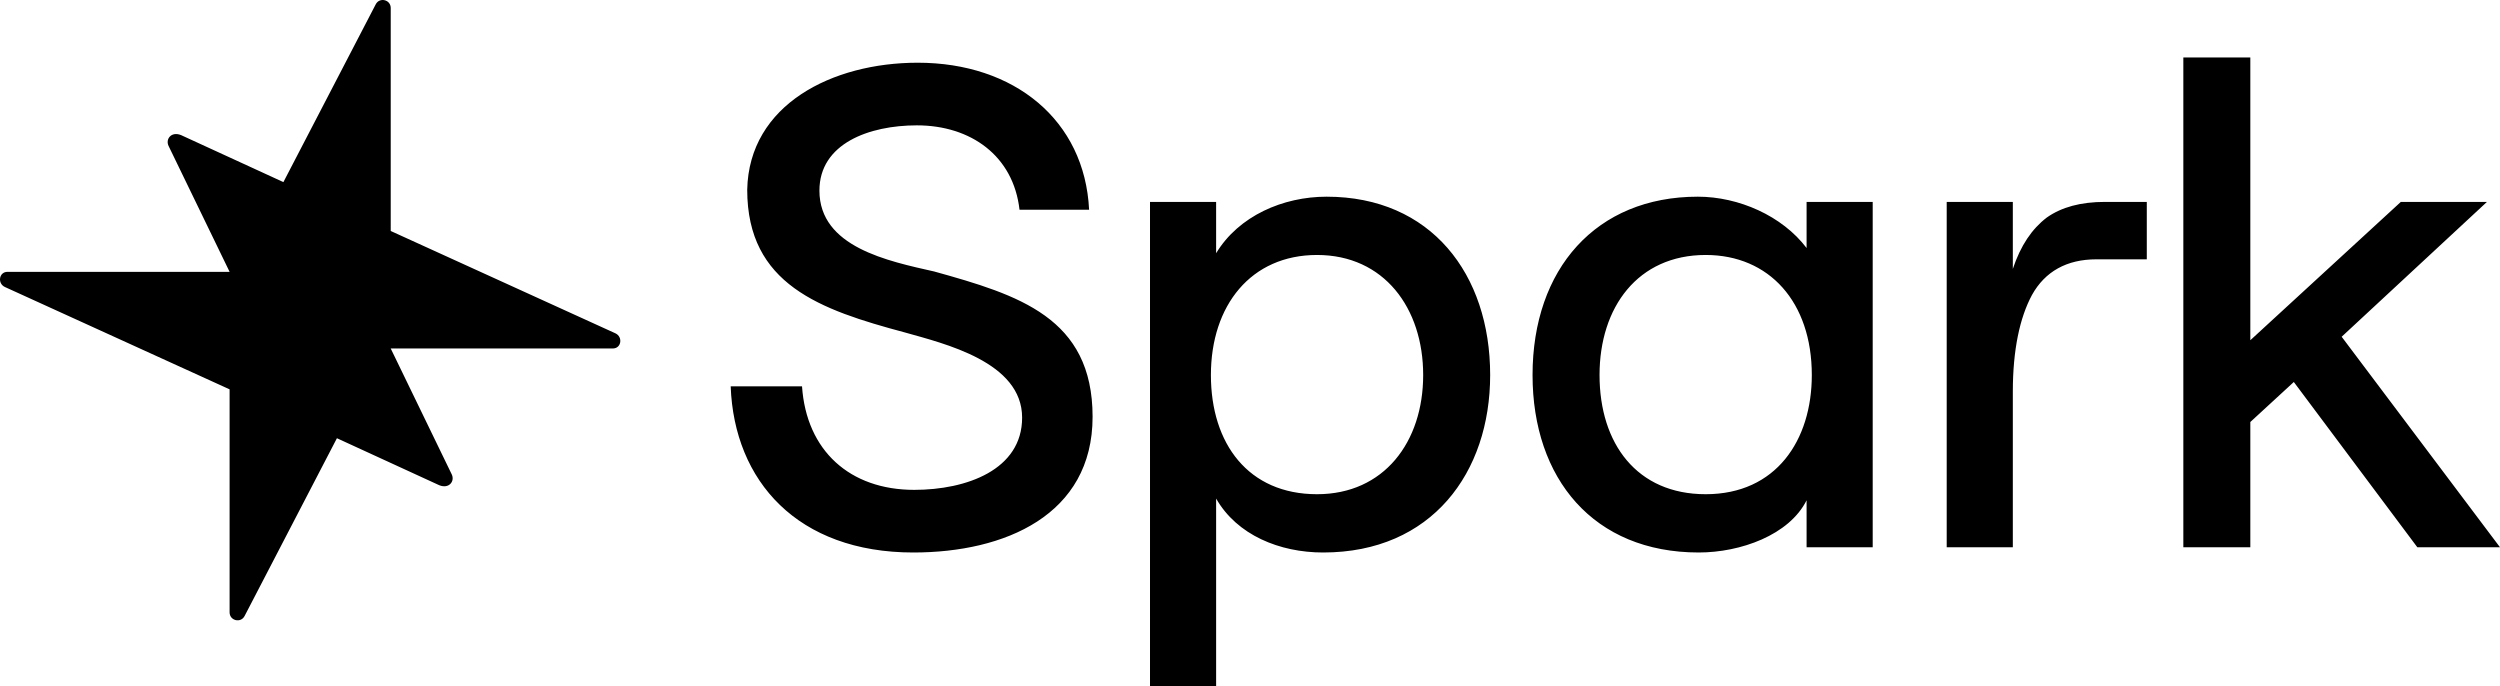 <?xml version="1.0" encoding="utf-8"?>
<!-- Generator: Adobe Illustrator 28.3.0, SVG Export Plug-In . SVG Version: 6.00 Build 0)  -->
<svg version="1.1" id="Spark-Logo-Horizontal-Monochrome-RGB"
	 xmlns="http://www.w3.org/2000/svg" xmlns:xlink="http://www.w3.org/1999/xlink" x="0px" y="0px" viewBox="0 0 2003 550"
	 style="enable-background:new 0 0 2003 550;" xml:space="preserve">
<style type="text/css">
	.st0{fill:#000000;}
</style>
<path id="Spark-Logo-Horizontal-Monochrome-RGB_00000071525796125202059960000002765163019151999635_" class="st0" d="
	M1140.25,300.472c0,53.669-31.37,95.49-85.04,95.49
	c-55.06,0-85.034-40.427-85.034-95.49c0-55.761,32.064-96.187,85.034-96.187
	C1108.88,204.285,1140.25,246.802,1140.25,300.472z M1193.92,300.472
	c0-80.853-47.4-142.887-131.04-142.887c-34.85,0-70.4,15.335-88.522,45.306
	v-41.123h-52.972V550h52.972V399.447c16.728,29.274,50.882,43.214,85.732,43.214
	C1147.22,442.661,1193.92,378.536,1193.92,300.472z M1837.81,306.048l98.97,132.431
	H2003L1876.14,269.803l116.4-108.035h-69l-120.58,110.824V46.064h-53.67v392.414
	h53.67V338.11L1837.81,306.048z M1451.62,300.472
	c0,52.275-28.58,95.49-85.03,95.49c-55.07,0-85.04-40.427-85.04-95.49
	c0-54.367,30.67-96.187,85.04-96.187
	C1417.47,204.285,1451.62,241.923,1451.62,300.472z M1447.44,161.768v36.941
	c-19.52-25.789-54.37-41.124-87.13-41.124
	c-81.55,0-132.43,57.852-132.43,142.887c0,82.944,48.79,142.189,133.13,142.189
	c33.46,0,72.49-13.94,86.43-41.82v37.638h52.97V161.768H1447.44z
	 M1639.86,174.314c-11.85,9.061-20.91,22.304-27.18,41.123v-53.669h-52.98
	v276.711h52.98V313.715c0-33.456,5.57-59.246,15.33-77.368
	c10.45-18.819,27.88-28.577,51.58-28.577h40.42v-46.002h-33.45
	C1667.04,161.768,1651.71,165.95,1639.86,174.314z M875.383,333.928
	c0-79.459-59.245-97.581-126.855-116.4c-36.941-8.364-92.005-19.516-92.005-64.822
	c0-37.638,39.73-52.275,78.065-52.275c43.214,0,77.368,24.395,82.247,67.61h55.76
	c-3.485-71.792-59.942-117.795-137.31-117.795
	c-68.307,0-135.219,33.456-136.613,101.763c0,75.974,58.548,96.187,126.158,114.309
	c32.062,9.062,94.096,23.699,94.096,68.307c0,41.82-44.609,57.852-86.429,57.852
	c-51.578,0-86.429-31.366-89.914-82.944h-57.154
	c2.788,75.974,53.669,133.128,146.371,133.128
	C804.986,442.661,875.383,412.69,875.383,333.928z M313.035,279.197h177.982
	c6.846,0,8.225-9.321,2-12.168L313.046,185.06V6.383
	c0-6.669-8.92-8.858-11.998-2.941l-73.988,142.459l-81.987-37.656
	c-7.844-3.168-12.661,3.219-9.999,8.708l48.891,100.851H5.983
	c-6.846,0-8.225,9.321-2,12.168l179.971,81.97v178.677
	c0,6.669,8.92,8.857,11.998,2.941l73.988-142.459l81.987,37.656
	c7.844,3.168,12.661-3.218,9.999-8.708L313.035,279.197z"/>
</svg>
